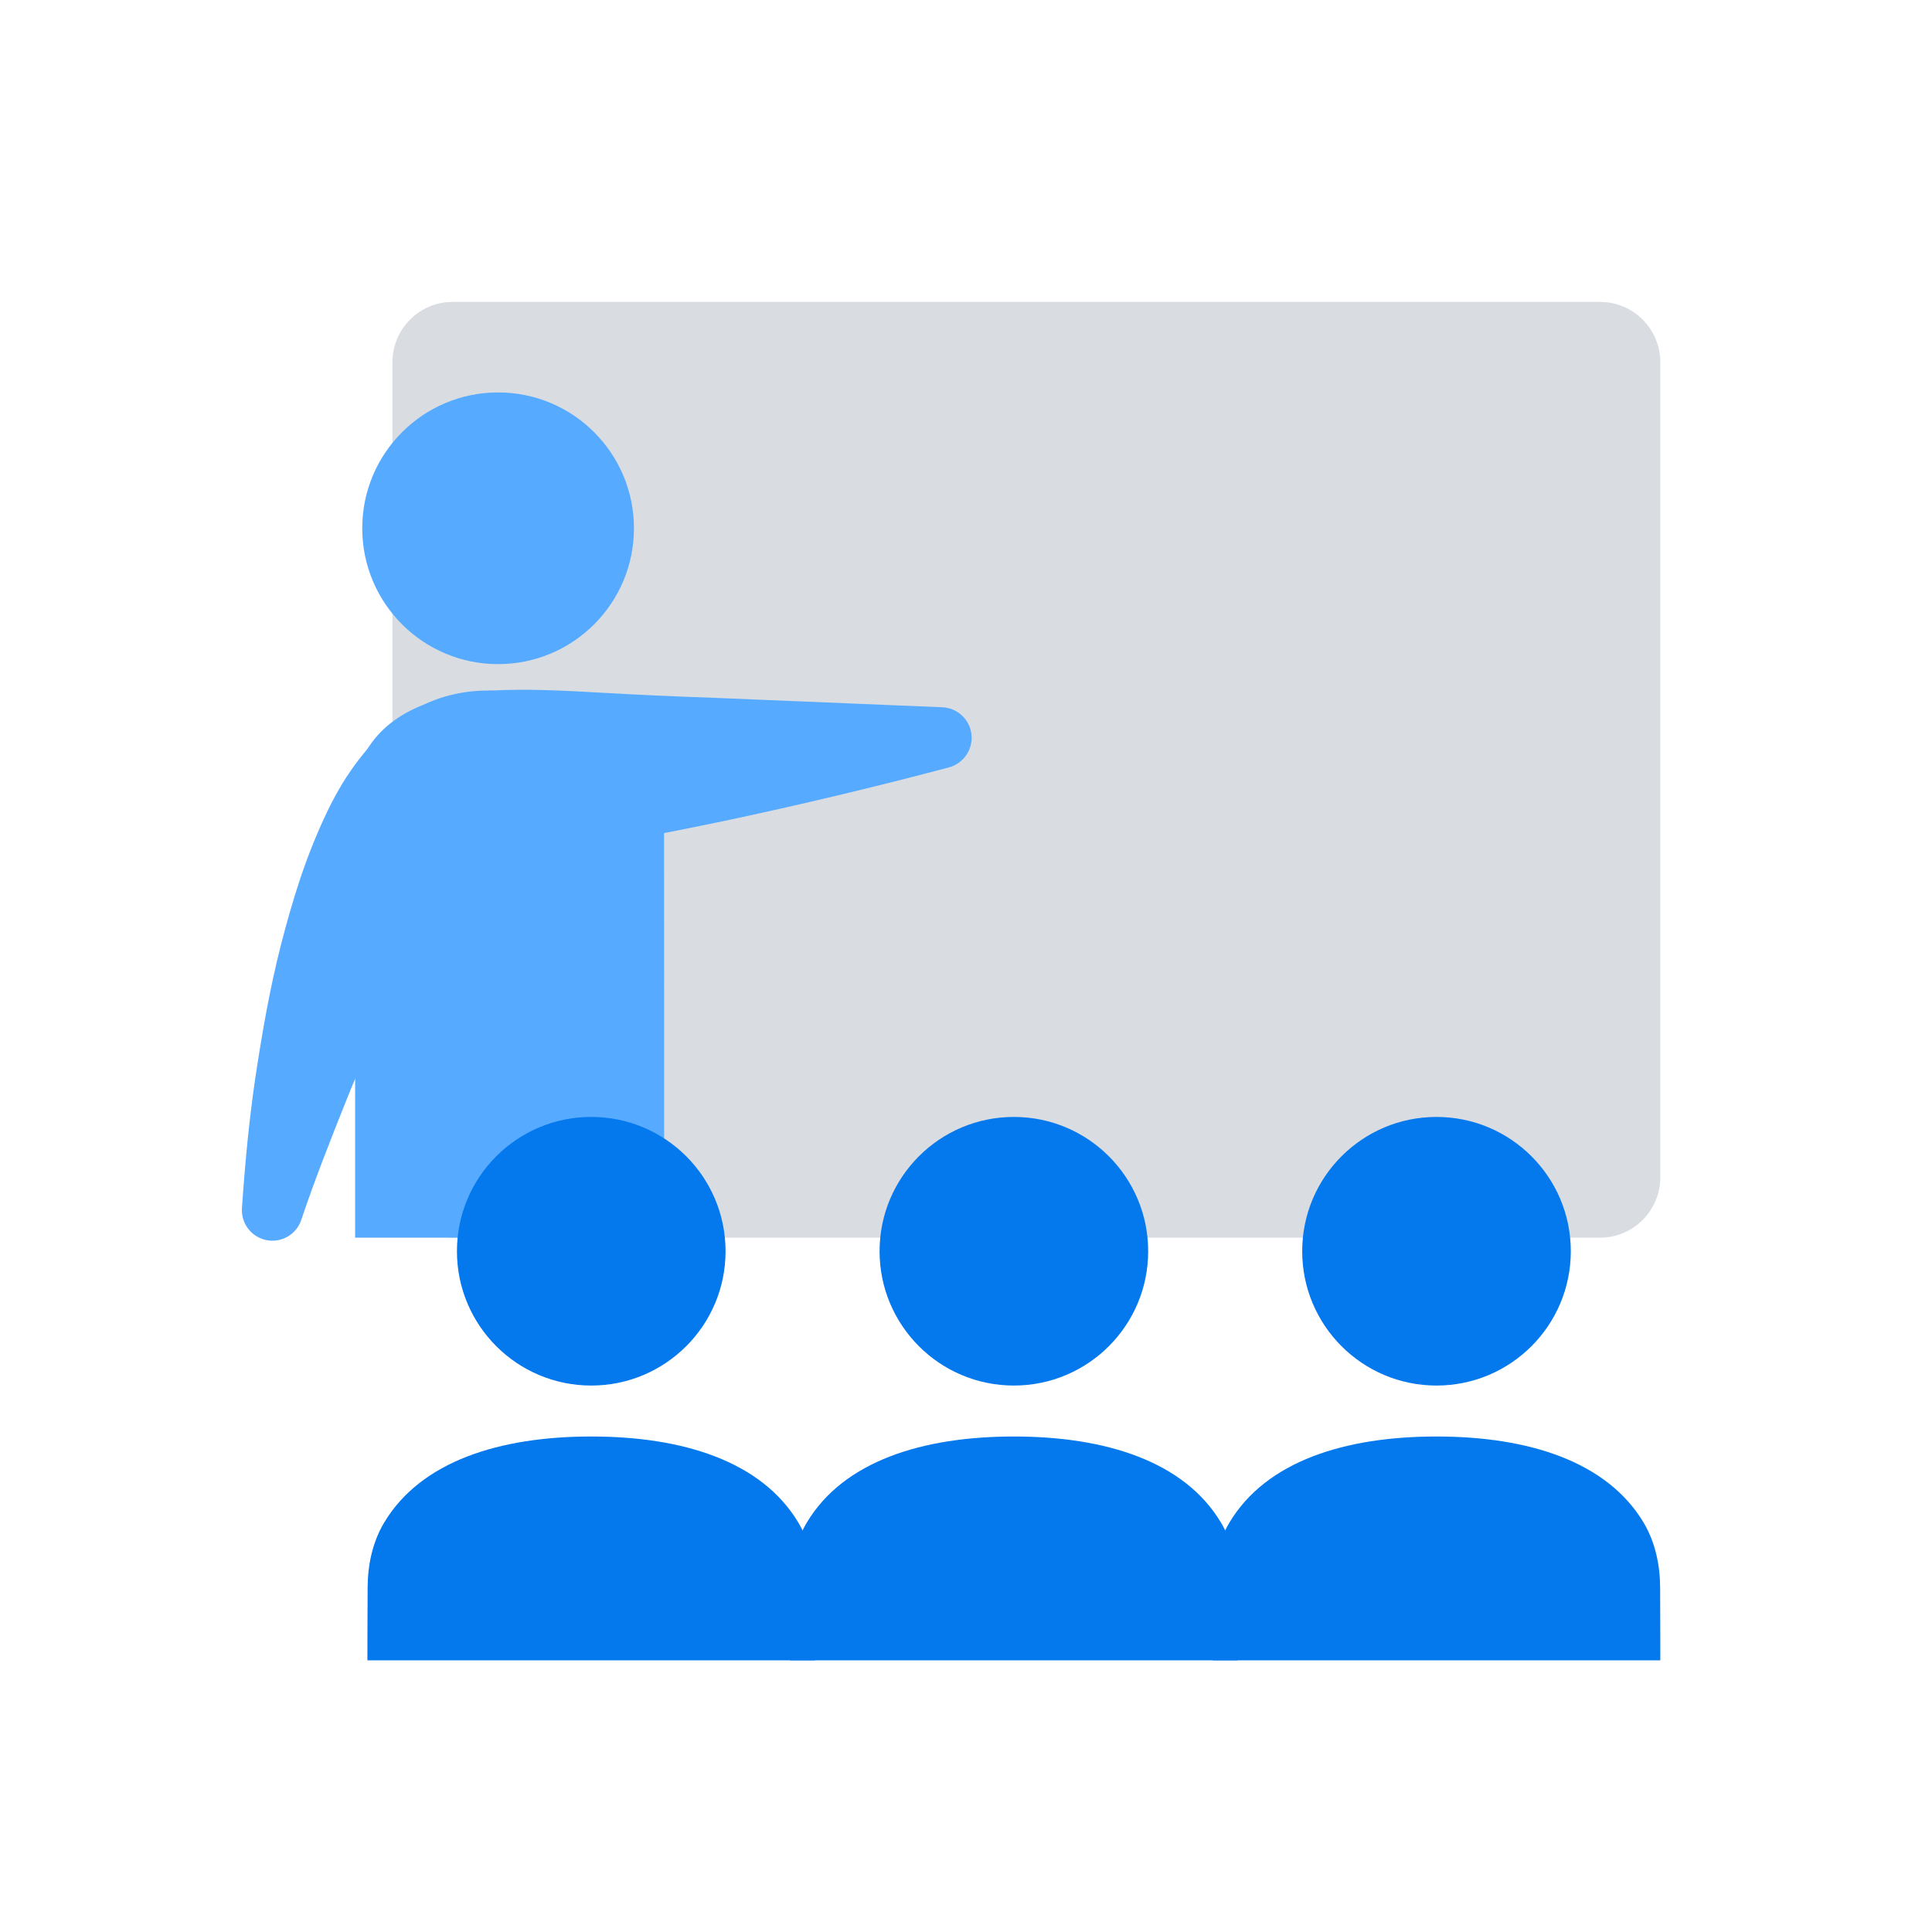 <?xml version="1.0" ?><svg id="Layer_1" style="enable-background:new 0 0 64 64;" version="1.1" viewBox="0 0 64 64" xml:space="preserve" xmlns="http://www.w3.org/2000/svg" xmlns:xlink="http://www.w3.org/1999/xlink"><style type="text/css">
	.st0{fill:#D9DCE1;}
	.st1{fill:#FFFFFF;}
	.st2{fill:#56AAFF;}
	.st3{fill:#0478ED;}
	.st4{fill:none;stroke:#FFFFFF;stroke-width:3;stroke-linecap:round;stroke-linejoin:round;stroke-miterlimit:10;}
	.st5{fill:none;stroke:#FFFFFF;stroke-width:2;stroke-miterlimit:10;}
	.st6{fill:none;stroke:#0478ED;stroke-width:2;stroke-linecap:square;stroke-miterlimit:10;}
	.st7{fill:none;stroke:#D9DCE1;stroke-width:3;stroke-miterlimit:10;}
	.st8{fill-rule:evenodd;clip-rule:evenodd;fill:none;stroke:#D9DCE1;stroke-width:3;stroke-miterlimit:10;}
	.st9{fill-rule:evenodd;clip-rule:evenodd;fill:#56AAFF;}
	.st10{fill:none;stroke:#FFFFFF;stroke-width:2;stroke-linecap:square;stroke-miterlimit:10;}
	.st11{fill:none;stroke:#D9DCE1;stroke-width:2;stroke-miterlimit:10;}
	.st12{fill:none;stroke:#56AAFF;stroke-width:2;stroke-miterlimit:10;}
	.st13{fill:none;stroke:#D9DCE1;stroke-width:4;stroke-miterlimit:10;}
	.st14{fill:none;stroke:#D9DCE1;stroke-width:3;stroke-linecap:square;stroke-miterlimit:10;}
	.st15{fill:none;stroke:#56AAFF;stroke-width:4;stroke-miterlimit:10;}
	.st16{fill-rule:evenodd;clip-rule:evenodd;fill:#0478ED;}
	.st17{fill:none;stroke:#0478ED;stroke-width:2;stroke-miterlimit:10;}
	.st18{fill:none;stroke:#FFFFFF;stroke-width:2;stroke-linecap:square;stroke-linejoin:bevel;stroke-miterlimit:10;}
	.st19{fill-rule:evenodd;clip-rule:evenodd;fill:#FFFFFF;}
	.st20{fill-rule:evenodd;clip-rule:evenodd;fill:none;stroke:#FFFFFF;stroke-width:2;stroke-miterlimit:10;}
	.st21{fill-rule:evenodd;clip-rule:evenodd;fill:none;stroke:#0478ED;stroke-width:2;stroke-linecap:square;stroke-miterlimit:10;}
	.st22{fill:#4A4A70;}
	.st23{fill:none;stroke:#FFFFFF;stroke-width:4;stroke-linecap:square;stroke-miterlimit:10;}
	.st24{fill-rule:evenodd;clip-rule:evenodd;fill:#D9DCE1;}
	.st25{fill:none;stroke:#0783E8;stroke-width:2;stroke-linecap:square;stroke-miterlimit:10;}
	.st26{fill:none;}
	.st27{fill:none;stroke:#D9DCE1;stroke-width:12;stroke-linecap:round;stroke-miterlimit:10;}
	.st28{fill:none;stroke:#56AAFF;stroke-width:2;stroke-linejoin:bevel;stroke-miterlimit:10;}
	.st29{fill:none;stroke:#FFFFFF;stroke-width:3;stroke-linecap:square;stroke-miterlimit:10;}
</style><path class="st0" d="M15,10h38c1.105,0,2,0.895,2,2v27c0,1.105-0.895,2-2,2H15c-1.105,0-2-0.895-2-2V12C13,10.895,13.895,10,15,10z"/><circle class="st2" cx="16.5" cy="17.5" r="4.5"/><g><path class="st2" d="M31.433,25.422c-2.469,0.653-4.941,1.243-7.438,1.772c-1.249,0.26-2.503,0.508-3.772,0.742   c-1.273,0.23-2.544,0.434-3.925,0.38c-1.502-0.058-2.673-1.323-2.616-2.825c0.054-1.413,1.176-2.533,2.559-2.613l0.057-0.003   c1.131-0.062,2.371,0,3.605,0.071c1.239,0.071,2.49,0.127,3.744,0.17l7.566,0.313c0.559,0.022,0.995,0.493,0.973,1.052   C32.168,24.936,31.85,25.31,31.433,25.422z"/></g><g><path class="st2" d="M8.015,40.02c0.101-1.469,0.234-2.902,0.448-4.35c0.219-1.443,0.468-2.894,0.838-4.348   c0.377-1.457,0.81-2.918,1.542-4.443c0.37-0.767,0.828-1.538,1.566-2.333c0.387-0.392,0.835-0.778,1.469-1.113   c0.59-0.339,1.432-0.557,2.258-0.558c1.503,0,2.721,1.218,2.721,2.721c0,1.503-1.218,2.721-2.721,2.721   c0.125,0.049,0.253-0.04,0.228-0.019c-0.005-0.027-0.106,0.048-0.236,0.134c-0.282,0.187-0.642,0.587-1.002,1.028   c-0.721,0.904-1.383,2.068-1.98,3.263c-0.597,1.204-1.169,2.463-1.684,3.752c-0.514,1.285-1.035,2.606-1.475,3.914l-0.008,0.024   c-0.178,0.528-0.75,0.812-1.278,0.634C8.255,40.896,7.984,40.467,8.015,40.02z"/></g><path class="st2" d="M22,41c0,0,0-13.808-0.004-14.667c-0.003-0.518-0.113-1.04-0.379-1.484c-0.84-1.404-2.643-1.967-4.734-1.967  s-3.894,0.563-4.734,1.967c-0.266,0.445-0.376,0.966-0.379,1.484C11.764,27.192,11.764,41,11.764,41H22z"/><circle class="st3" cx="47.586" cy="41.449" r="4.449"/><path class="st3" d="M55,55c0,0,0-1.171-0.006-2.414c-0.004-0.751-0.164-1.506-0.549-2.15c-1.217-2.033-3.829-2.85-6.859-2.85  s-5.641,0.816-6.859,2.85c-0.386,0.644-0.545,1.4-0.549,2.15C40.171,53.829,40.171,55,40.171,55H55z"/><circle class="st3" cx="33.586" cy="41.449" r="4.449"/><path class="st3" d="M41,55c0,0,0-1.171-0.006-2.414c-0.004-0.751-0.164-1.506-0.549-2.15c-1.217-2.033-3.829-2.85-6.859-2.85  s-5.641,0.816-6.859,2.85c-0.386,0.644-0.545,1.4-0.549,2.15C26.171,53.829,26.171,55,26.171,55H41z"/><circle class="st3" cx="19.586" cy="41.449" r="4.449"/><path class="st3" d="M27,55c0,0,0-1.171-0.006-2.414c-0.004-0.751-0.164-1.506-0.549-2.15c-1.217-2.033-3.829-2.85-6.859-2.85  s-5.641,0.816-6.859,2.85c-0.386,0.644-0.545,1.4-0.549,2.15C12.171,53.829,12.171,55,12.171,55H27z"/></svg>